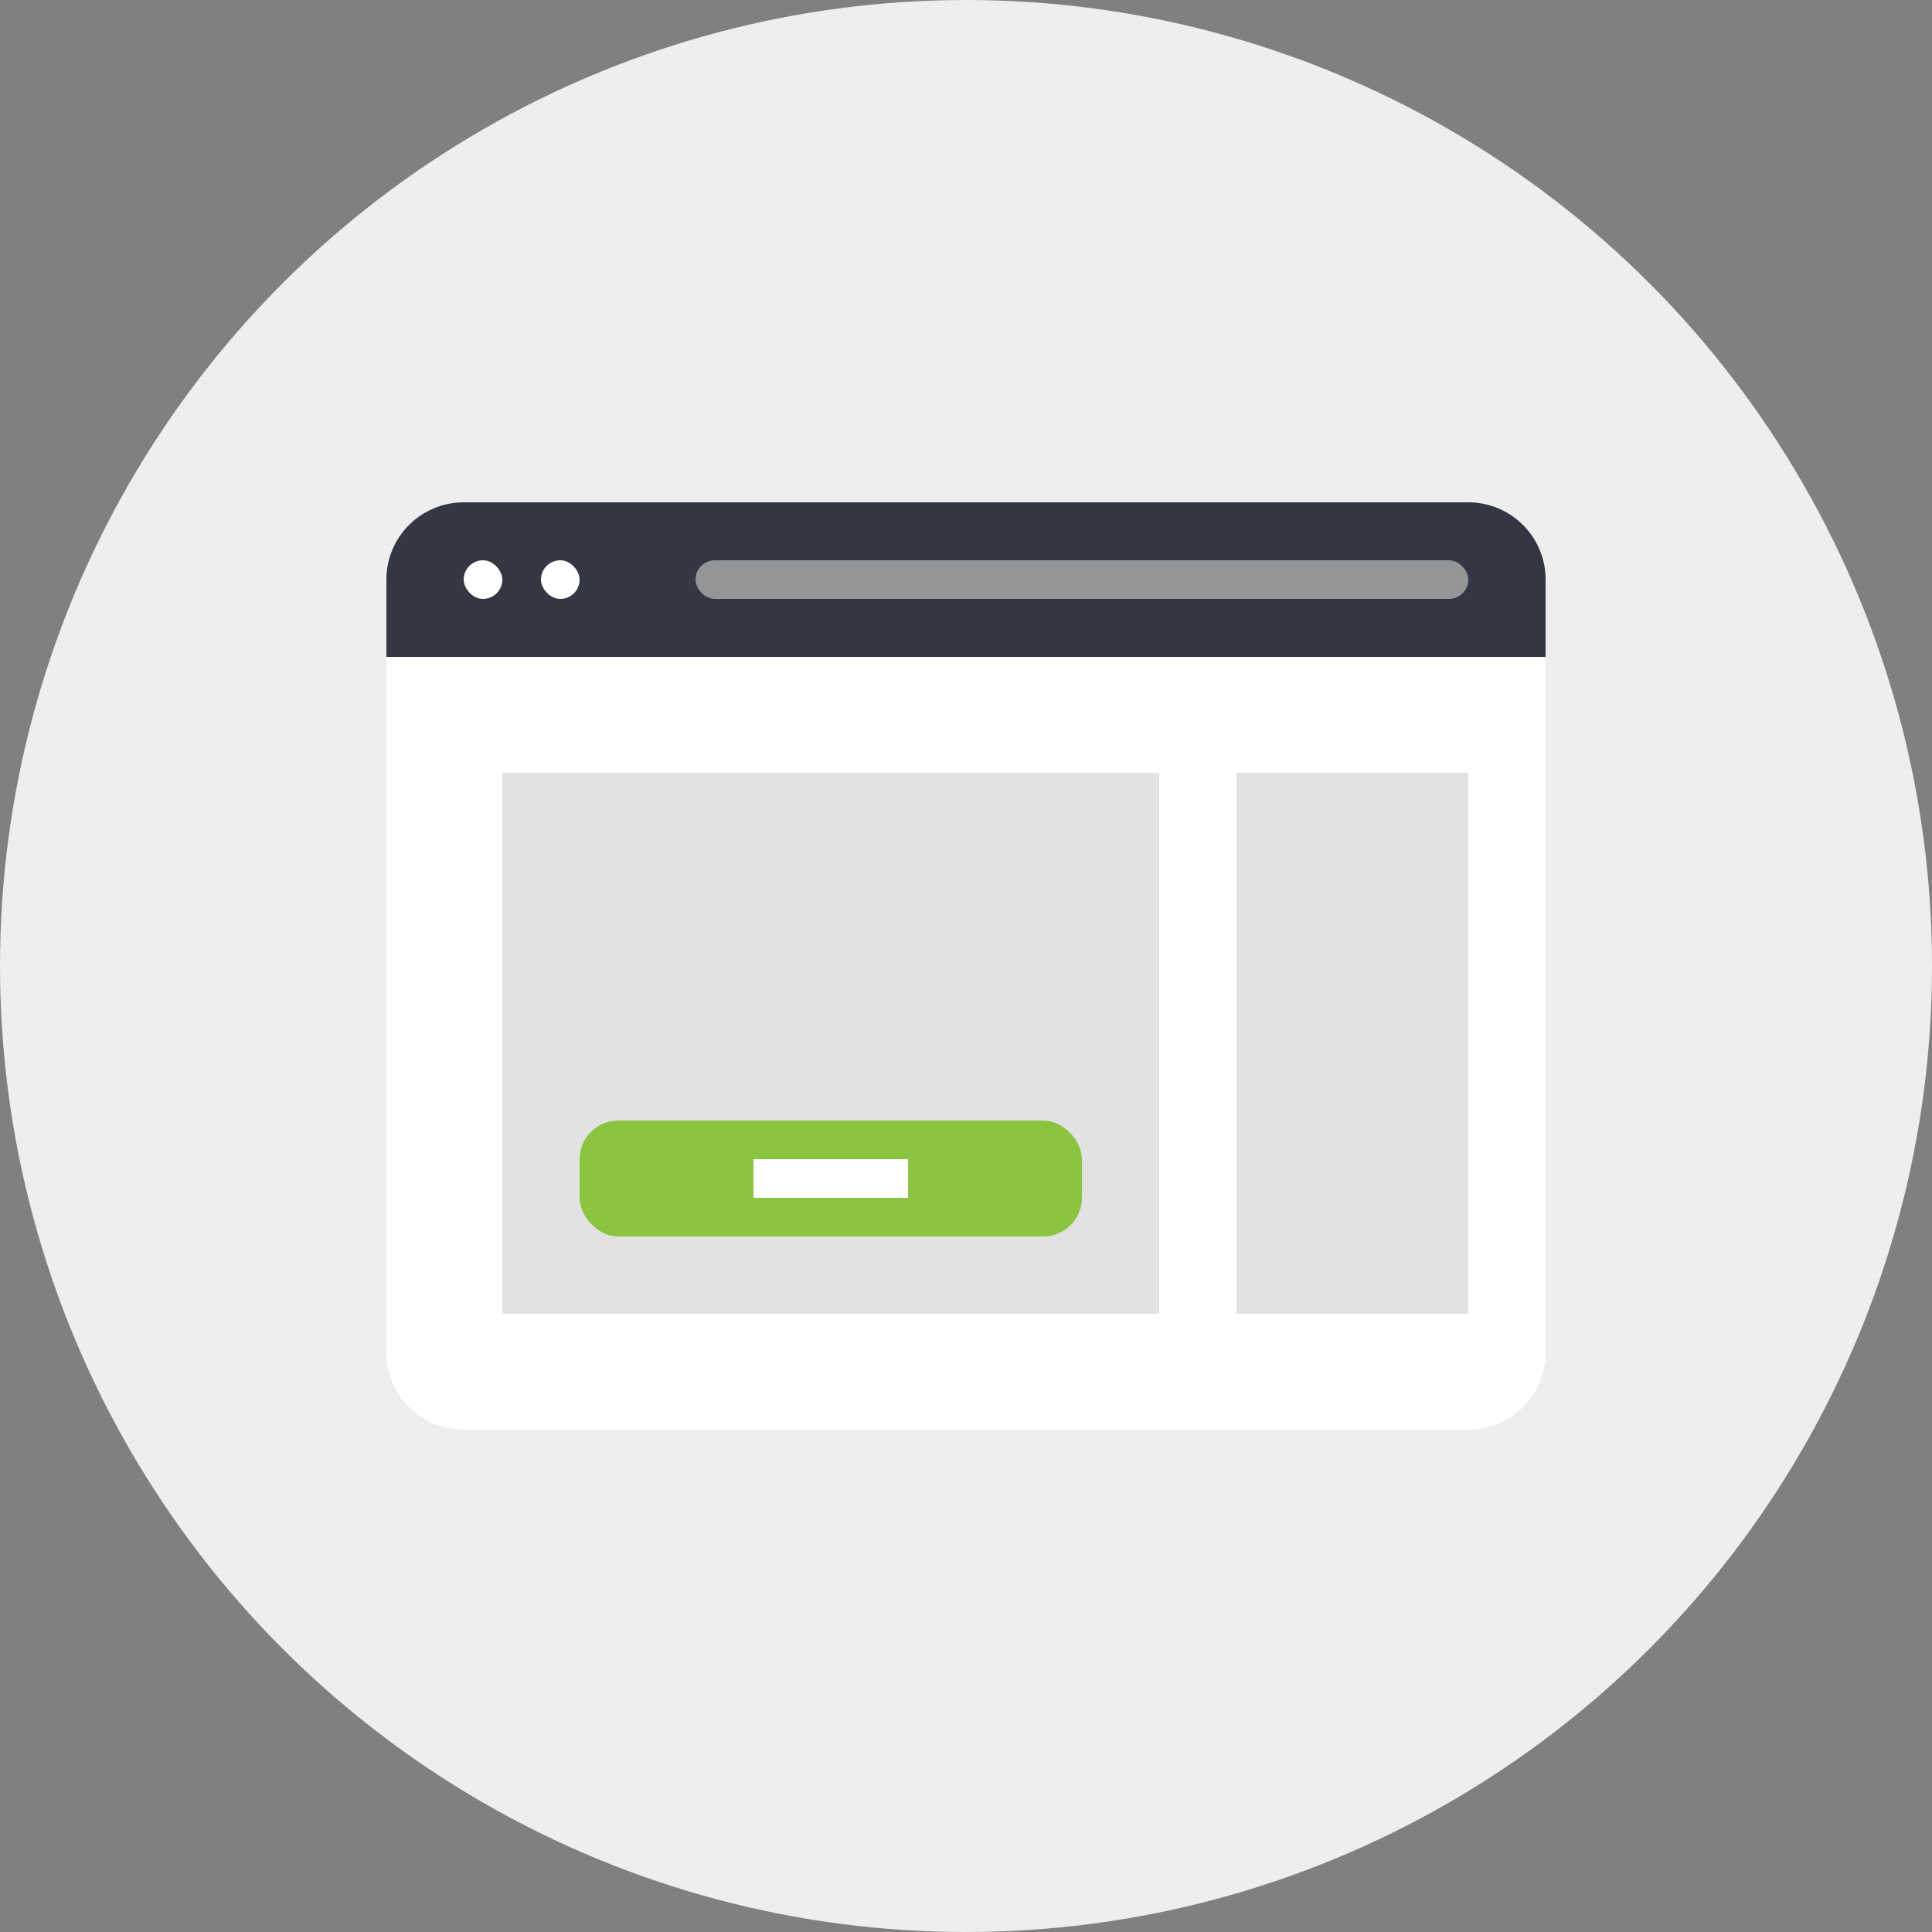 <?xml version="1.0" encoding="UTF-8"?>
<svg width="512px" height="512px" viewBox="0 0 50 50" version="1.1" xmlns="http://www.w3.org/2000/svg" xmlns:xlink="http://www.w3.org/1999/xlink">
    <rect x="0" y="0" width="50" height="50" fill="#808080" stroke="none"/>
    <!-- Generator: sketchtool 55 (78076) - https://sketchapp.com -->
    <title>BE859E93-7E4E-4E06-A871-209F680DB431@1x</title>
    <desc>Created with sketchtool.</desc>
    <g id="Store" stroke="none" stroke-width="1" fill="none" fill-rule="evenodd">
        <g id="1d3-v2-Store---Master-" transform="translate(-476, -3676)">
            <g id="Tile" transform="translate(285, 351)">
                <g id="Website" transform="translate(168, 3305)">
                    <g id="Xola-sites" transform="translate(23, 20)">
                        <circle id="Oval" fill="#EEEEEE" fill-rule="nonzero" cx="25" cy="25" r="25"></circle>
                        <path d="M10,14.997 C10,13.894 10.898,13 12.003,13 L37.997,13 C39.103,13 40,13.894 40,14.997 L40,17 L10,17 L10,14.997 Z" id="Shape" fill="#333743" fill-rule="nonzero"></path>
                        <path d="M10,17 L40,17 L40,35.005 C40,36.107 39.102,37 37.997,37 L12.003,37 C10.897,37 10,36.107 10,35.005 L10,17 Z" id="Shape" fill="#FFFFFF" fill-rule="nonzero"></path>
                        <rect id="Rectangle" fill="#E2E2E2" x="13" y="20" width="17" height="14"></rect>
                        <rect id="Rectangle" fill="#8BC43F" x="15" y="29" width="13" height="3" rx="1"></rect>
                        <path d="M20,30.5 L23,30.5" id="Line-4" stroke="#FFFFFF" stroke-linecap="square"></path>
                        <rect id="Rectangle-Copy" fill="#E2E2E2" x="32" y="20" width="6" height="14"></rect>
                        <rect id="Rectangle-path" fill="#FFFFFF" fill-rule="nonzero" x="12" y="14.5" width="1" height="1" rx="0.5"></rect>
                        <rect id="Rectangle-path-Copy" fill="#FFFFFF" fill-rule="nonzero" x="14" y="14.5" width="1" height="1" rx="0.5"></rect>
                        <rect id="Rectangle-path" fill="#939597" fill-rule="nonzero" x="18" y="14.5" width="20" height="1" rx="0.5"></rect>
                    </g>
                </g>
            </g>
        </g>
    </g>
</svg>